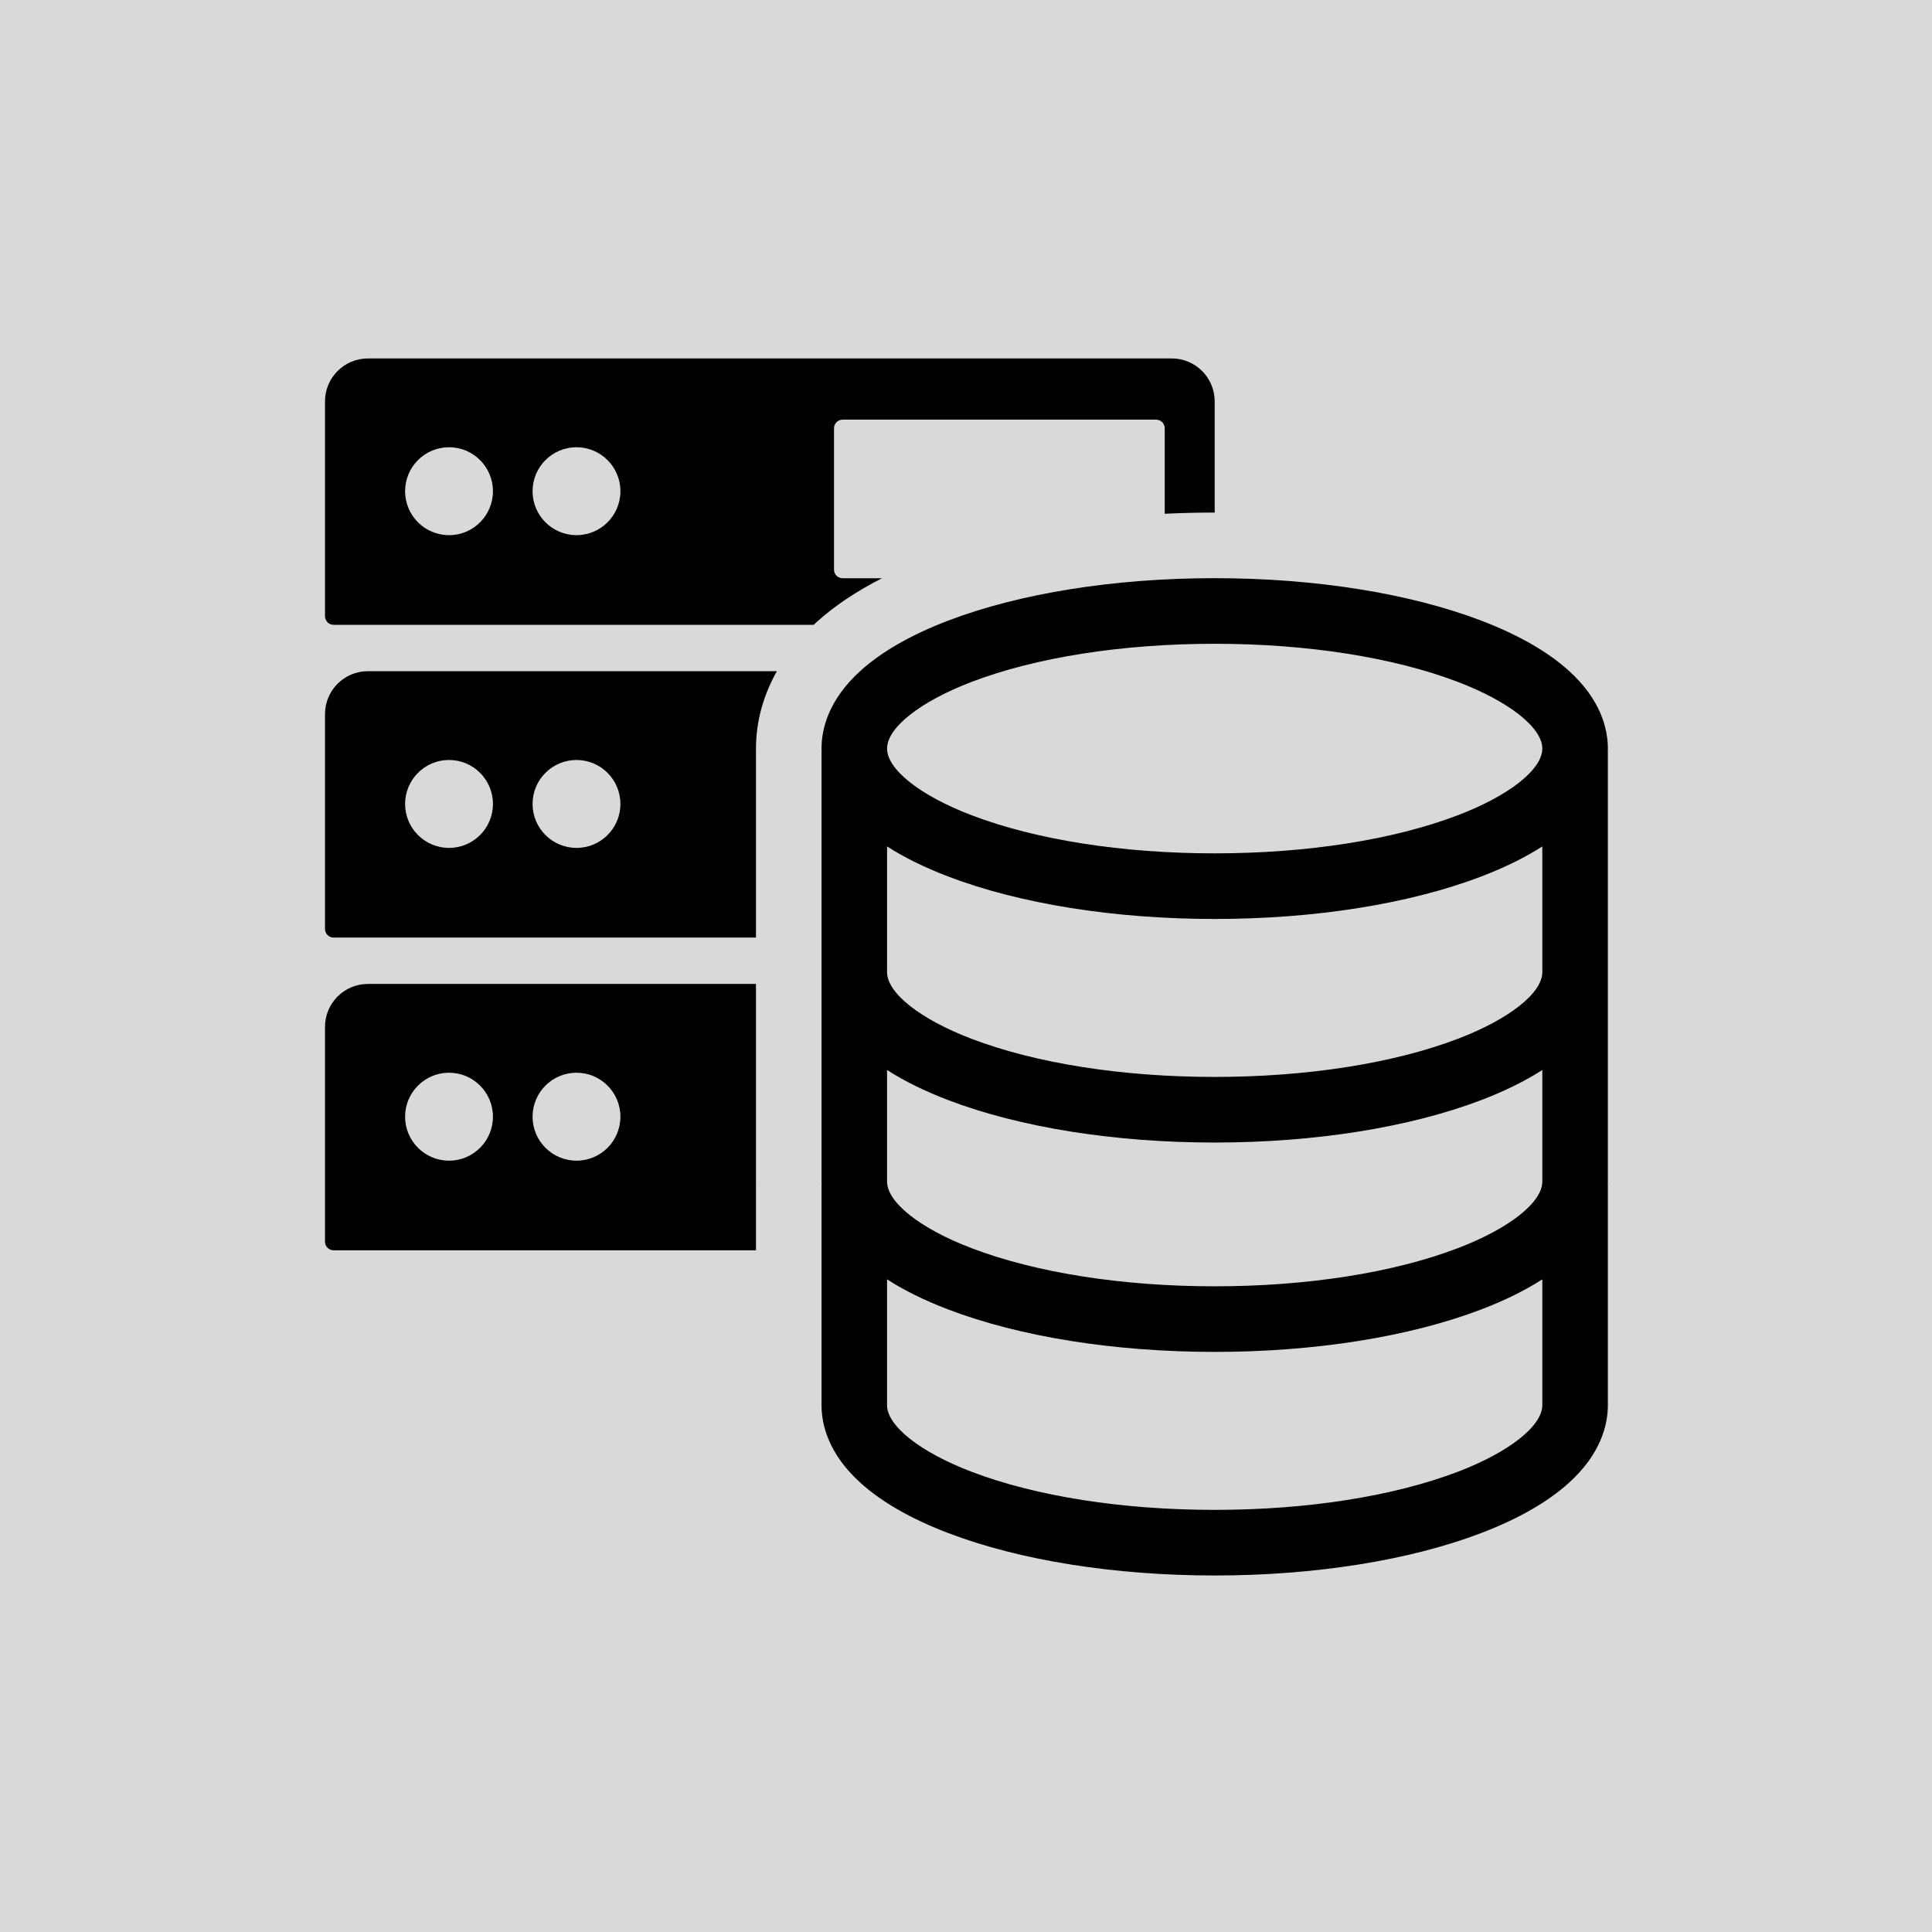 <svg xmlns="http://www.w3.org/2000/svg" xmlns:xlink="http://www.w3.org/1999/xlink" width="500" zoomAndPan="magnify" viewBox="0 0 375 375" height="500" preserveAspectRatio="xMidYMid meet" version="1.0"><defs><clipPath id="85432fa715"><path d="M 63.082 190 L 147 190 L 147 243 L 63.082 243 Z M 63.082 190 " clip-rule="nonzero"/></clipPath><clipPath id="c1f9febbde"><path d="M 63.082 130 L 151 130 L 151 182 L 63.082 182 Z M 63.082 130 " clip-rule="nonzero"/></clipPath><clipPath id="78e6fa8d36"><path d="M 159 112 L 312.082 112 L 312.082 305.809 L 159 305.809 Z M 159 112 " clip-rule="nonzero"/></clipPath><clipPath id="d792769c7b"><path d="M 63.082 69.559 L 236 69.559 L 236 122 L 63.082 122 Z M 63.082 69.559 " clip-rule="nonzero"/></clipPath></defs><rect x="-37.5" width="450" fill="#ffffff" y="-37.5" height="450" fill-opacity="1"/><rect x="-37.5" width="450" fill="#d9d9d9" y="-37.5" height="450" fill-opacity="1"/><g clip-path="url(#85432fa715)"><path fill="#000000" d="M 146.734 242.684 L 146.734 230.25 C 146.734 230.109 146.734 229.969 146.738 229.828 C 146.734 229.66 146.734 229.492 146.734 229.332 L 146.734 190.984 L 71.414 190.984 C 66.812 190.984 63.082 194.715 63.082 199.32 L 63.082 241.012 C 63.082 241.938 63.832 242.684 64.754 242.684 Z M 111.898 208.215 C 116.605 208.215 120.422 212.039 120.422 216.75 C 120.422 221.461 116.605 225.285 111.898 225.285 C 107.191 225.285 103.371 221.461 103.371 216.75 C 103.371 212.039 107.188 208.215 111.898 208.215 Z M 87.156 208.215 C 91.863 208.215 95.68 212.039 95.68 216.75 C 95.68 221.461 91.863 225.285 87.156 225.285 C 82.449 225.285 78.629 221.461 78.629 216.75 C 78.629 212.039 82.445 208.215 87.156 208.215 Z M 87.156 208.215 " fill-opacity="1" fill-rule="nonzero"/></g><g clip-path="url(#c1f9febbde)"><path fill="#000000" d="M 71.414 130.277 C 66.812 130.277 63.082 134.012 63.082 138.617 L 63.082 180.305 C 63.082 181.23 63.832 181.98 64.754 181.98 L 146.734 181.98 L 146.734 146.215 C 146.734 146.074 146.734 145.934 146.738 145.793 C 146.734 145.625 146.734 145.457 146.734 145.297 C 146.734 140.102 148.137 134.992 150.793 130.277 Z M 87.156 164.578 C 82.445 164.578 78.629 160.758 78.629 156.047 C 78.629 151.332 82.449 147.512 87.156 147.512 C 91.863 147.512 95.68 151.332 95.68 156.047 C 95.684 160.758 91.863 164.578 87.156 164.578 Z M 111.898 164.578 C 107.188 164.578 103.371 160.758 103.371 156.047 C 103.371 151.332 107.191 147.512 111.898 147.512 C 116.605 147.512 120.422 151.332 120.422 156.047 C 120.422 160.758 116.605 164.578 111.898 164.578 Z M 111.898 164.578 " fill-opacity="1" fill-rule="nonzero"/></g><g clip-path="url(#78e6fa8d36)"><path fill="#000000" d="M 167.055 287.852 C 171.164 291.559 176.875 294.828 184.039 297.562 C 197.957 302.875 216.328 305.801 235.77 305.801 C 255.211 305.801 273.582 302.875 287.504 297.562 C 294.664 294.828 300.379 291.559 304.488 287.852 C 310.766 282.184 312.086 276.5 312.086 272.727 L 312.086 230.25 C 312.086 230.129 312.082 230.012 312.074 229.891 C 312.082 229.699 312.086 229.512 312.086 229.332 L 312.086 146.215 C 312.086 146.094 312.082 145.977 312.074 145.855 C 312.082 145.664 312.086 145.477 312.086 145.297 C 312.086 141.527 310.766 135.84 304.488 130.172 C 300.379 126.465 294.664 123.195 287.504 120.461 C 273.582 115.148 255.211 112.223 235.77 112.223 C 216.328 112.223 197.957 115.148 184.039 120.461 C 176.875 123.195 171.164 126.465 167.055 130.172 C 160.773 135.84 159.457 141.527 159.457 145.297 C 159.457 145.477 159.461 145.664 159.465 145.855 C 159.461 145.977 159.457 146.094 159.457 146.215 L 159.457 229.332 C 159.457 229.512 159.461 229.699 159.465 229.891 C 159.461 230.012 159.457 230.129 159.457 230.25 L 159.457 272.727 C 159.457 276.5 160.773 282.184 167.055 287.852 Z M 188.574 132.359 C 201.078 127.586 217.84 124.957 235.77 124.957 C 253.699 124.957 270.461 127.586 282.969 132.359 C 292.93 136.164 299.363 141.242 299.363 145.297 C 299.363 149.352 292.93 154.43 282.969 158.234 C 270.461 163.008 253.699 165.637 235.77 165.637 C 217.84 165.637 201.078 163.008 188.574 158.234 C 178.613 154.43 172.18 149.352 172.18 145.297 C 172.18 141.238 178.613 136.164 188.574 132.359 Z M 172.18 186.855 L 172.18 164.293 C 175.52 166.438 179.484 168.391 184.039 170.129 C 197.957 175.445 216.328 178.371 235.77 178.371 C 255.211 178.371 273.582 175.445 287.504 170.129 C 292.055 168.391 296.02 166.438 299.363 164.293 L 299.363 188.695 C 299.363 192.75 292.926 197.828 282.969 201.629 C 270.461 206.402 253.699 209.031 235.77 209.031 C 217.84 209.031 201.078 206.402 188.57 201.629 C 178.613 197.828 172.176 192.75 172.176 188.695 L 172.176 186.855 Z M 172.18 207.688 C 175.52 209.836 179.484 211.789 184.039 213.527 C 197.957 218.84 216.328 221.766 235.77 221.766 C 255.211 221.766 273.582 218.84 287.504 213.527 C 292.055 211.789 296.02 209.836 299.363 207.688 L 299.363 229.332 C 299.363 233.387 292.926 238.465 282.969 242.266 C 270.461 247.043 253.699 249.672 235.77 249.672 C 217.84 249.672 201.078 247.039 188.57 242.266 C 178.613 238.465 172.176 233.387 172.176 229.332 L 172.176 207.688 Z M 172.18 248.324 C 175.52 250.473 179.484 252.426 184.039 254.164 C 197.957 259.477 216.328 262.402 235.77 262.402 C 255.211 262.402 273.582 259.477 287.504 254.164 C 292.055 252.426 296.02 250.473 299.363 248.324 L 299.363 272.727 C 299.363 276.785 292.926 281.859 282.969 285.664 C 270.461 290.438 253.699 293.066 235.77 293.066 C 217.84 293.066 201.078 290.438 188.57 285.664 C 178.613 281.859 172.176 276.785 172.176 272.727 L 172.176 248.324 Z M 172.18 248.324 " fill-opacity="1" fill-rule="nonzero"/></g><g clip-path="url(#d792769c7b)"><path fill="#000000" d="M 163.555 112.238 C 162.629 112.238 161.883 111.492 161.883 110.566 L 161.883 83.125 C 161.883 82.203 162.629 81.453 163.555 81.453 L 224.402 81.453 C 225.328 81.453 226.074 82.203 226.074 83.125 L 226.074 99.723 C 229.273 99.566 232.512 99.488 235.77 99.488 L 235.77 77.91 C 235.77 73.309 232.043 69.574 227.441 69.574 L 71.414 69.574 C 66.812 69.574 63.082 73.309 63.082 77.91 L 63.082 119.602 C 63.082 120.527 63.832 121.277 64.754 121.277 L 157.93 121.277 C 158.129 121.09 158.328 120.902 158.535 120.719 C 162 117.59 166.238 114.754 171.18 112.242 L 163.555 112.242 Z M 87.156 103.875 C 82.445 103.875 78.629 100.055 78.629 95.34 C 78.629 90.629 82.449 86.809 87.156 86.809 C 91.863 86.809 95.68 90.629 95.68 95.34 C 95.684 100.055 91.863 103.875 87.156 103.875 Z M 111.898 103.875 C 107.188 103.875 103.371 100.055 103.371 95.34 C 103.371 90.629 107.191 86.809 111.898 86.809 C 116.605 86.809 120.422 90.629 120.422 95.34 C 120.422 100.055 116.605 103.875 111.898 103.875 Z M 111.898 103.875 " fill-opacity="1" fill-rule="nonzero"/></g></svg>